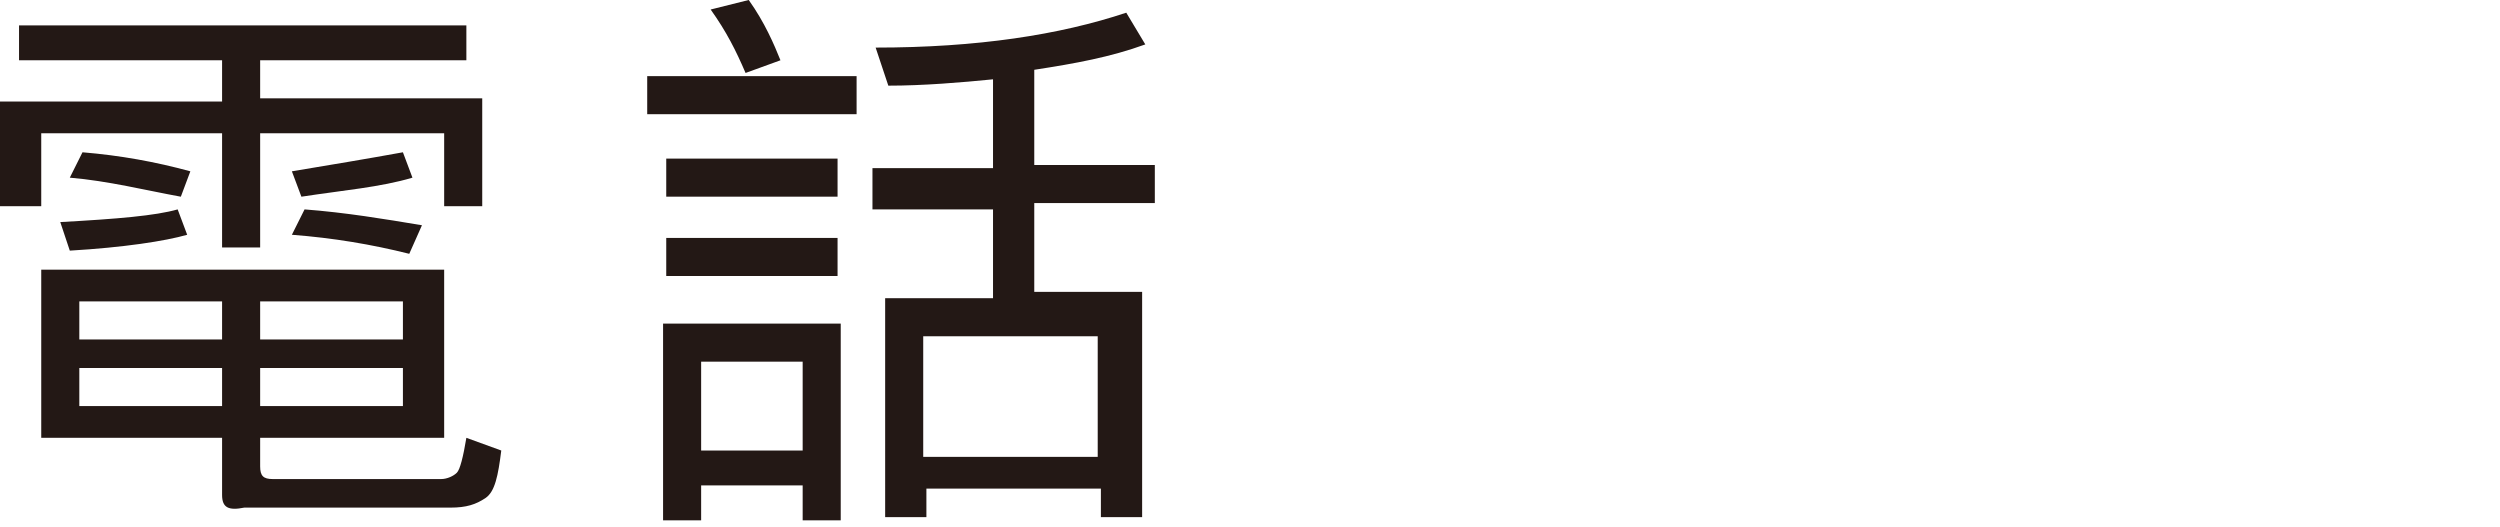 <?xml version="1.0" encoding="utf-8"?>
<!-- Generator: Adobe Illustrator 24.0.1, SVG Export Plug-In . SVG Version: 6.00 Build 0)  -->
<svg version="1.1" id="圖層_1" xmlns="http://www.w3.org/2000/svg" xmlns:xlink="http://www.w3.org/1999/xlink" x="0px" y="0px"
	 width="78.8px" height="16.6px" viewBox="0 0 78.8 16.6" style="enable-background:new 0 0 78.8 16.6;" xml:space="preserve">
<style type="text/css">
	.st0{fill:#231815;}
</style>
<g>
	<g>
		<path class="st0" d="M14.7,0.8v1.1H8.2v1.2h7v3.4H14V4.2H8.2v3.6H7V4.2H1.3v2.3H0V3.2h7V1.9H0.6V0.8H14.7z M14,8.5v5.3H8.2v0.9
			c0,0.3,0.1,0.4,0.4,0.4h5.3c0.2,0,0.4-0.1,0.5-0.2c0.1-0.1,0.2-0.5,0.3-1.1l1.1,0.4c-0.1,0.8-0.2,1.3-0.5,1.5S14.7,16,14.2,16H7.7
			C7.2,16.1,7,16,7,15.6v-1.8H1.3V8.5H14z M5.9,7.4c-0.7,0.2-2,0.4-3.7,0.5L1.9,7c1.8-0.1,3-0.2,3.7-0.4L5.9,7.4z M6,5.4L5.7,6.2
			C4.6,6,3.4,5.7,2.2,5.6l0.4-0.8C3.8,4.9,4.9,5.1,6,5.4z M7,10.7V9.5H2.5v1.2H7z M7,11.6H2.5v1.2H7V11.6z M8.2,10.7h4.5V9.5H8.2
			V10.7z M12.7,11.6H8.2v1.2h4.5V11.6z M9.2,5.4c1.2-0.2,2.4-0.4,3.5-0.6L13,5.6C12,5.9,10.8,6,9.5,6.2L9.2,5.4z M13.3,7.1L12.9,8
			c-1.2-0.3-2.4-0.5-3.7-0.6l0.4-0.8C10.9,6.7,12.1,6.9,13.3,7.1z"/>
		<path class="st0" d="M27,2.4v1.2h-6.6V2.4H27z M22.1,16.4h-1.2v-6.2h5.6v6.2h-1.2v-1.1h-3.2C22.1,15.3,22.1,16.4,22.1,16.4z
			 M26.4,5v1.2H21V5H26.4z M26.4,7.5v1.2H21V7.5H26.4z M25.3,11.4h-3.2v2.8h3.2V11.4z M24.6,1.9l-1.1,0.4c-0.3-0.7-0.6-1.3-1.1-2
			L23.6,0C24.1,0.7,24.4,1.4,24.6,1.9z M31.3,5.3V2.5c-1,0.1-2.2,0.2-3.3,0.2l-0.4-1.2c3.2,0,5.8-0.4,7.9-1.1l0.6,1
			C35,1.8,33.9,2,32.6,2.2v3h3.8v1.2h-3.8v2.8H36v7.1h-1.3v-0.9h-5.5v0.9h-1.3V9.4h3.4V6.6h-3.8V5.3H31.3z M34.6,14.4v-3.8h-5.5v3.8
			H34.6z"/>
	</g>
</g>
</svg>
